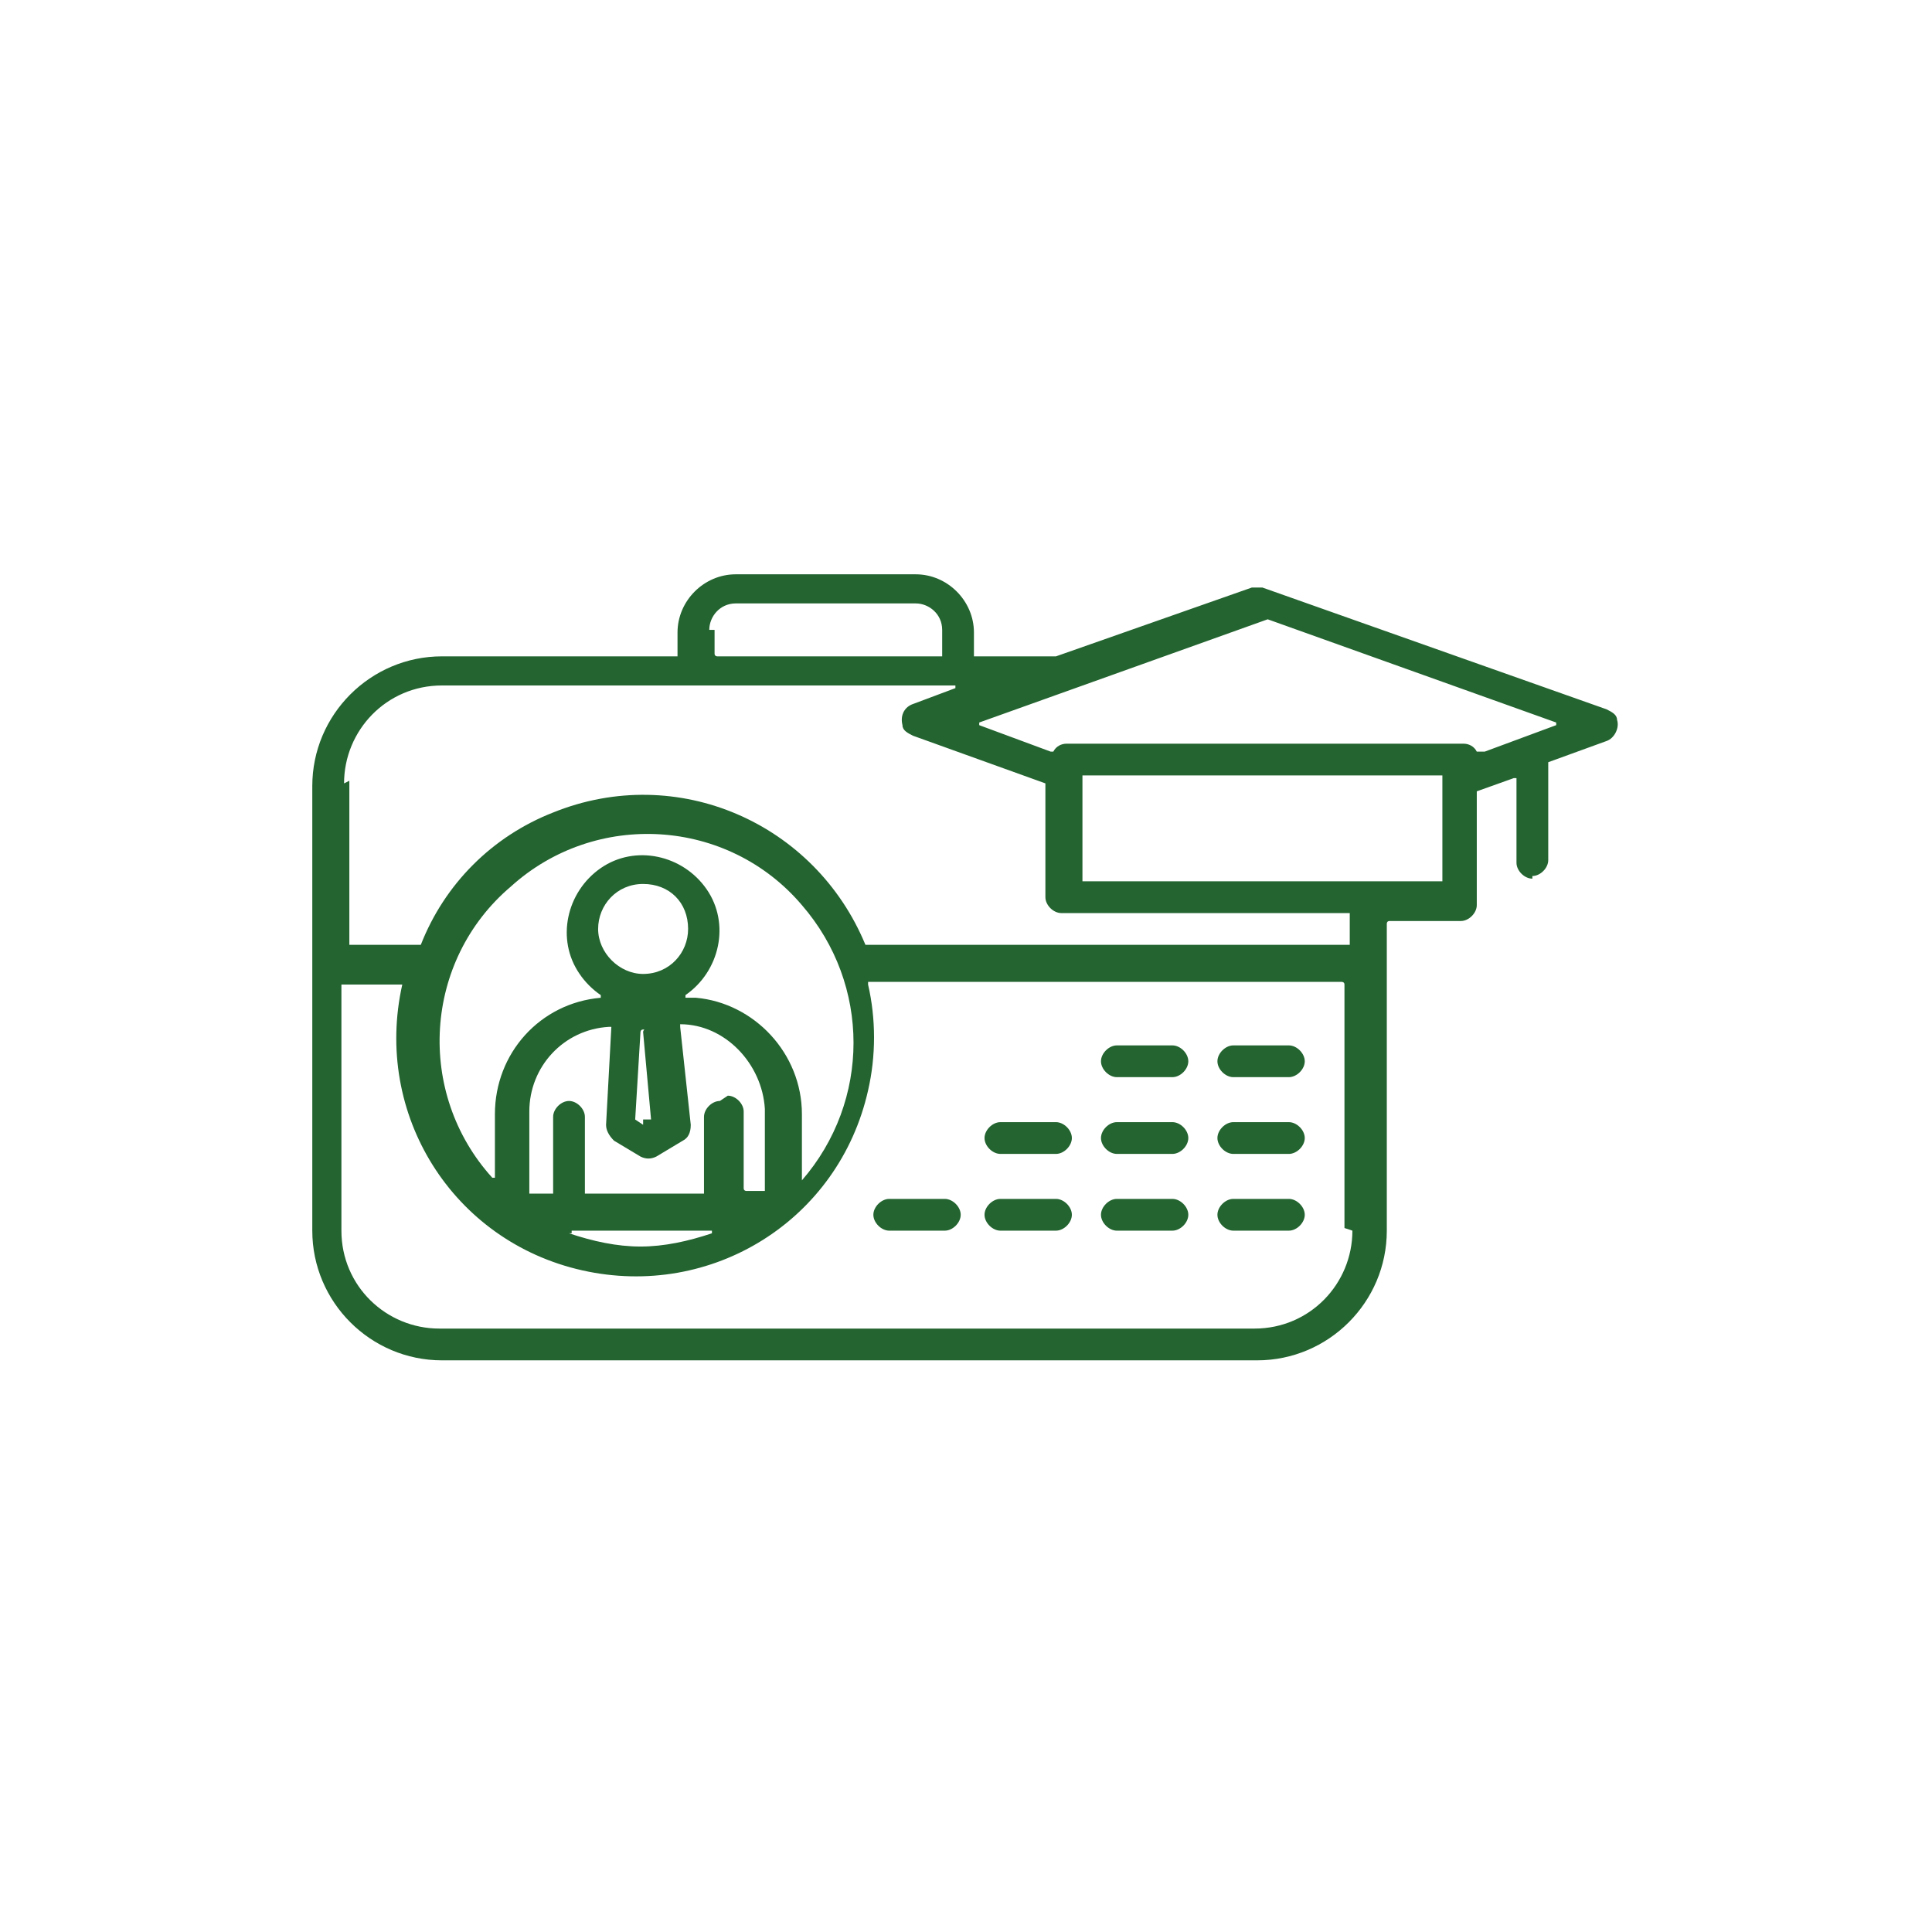 <svg xmlns="http://www.w3.org/2000/svg" id="Calque_1" viewBox="0 0 73 73"><defs><style>      .st0 {        fill: #236430;      }    </style></defs><path class="st0" d="M46.6,46.5h2.1c.3,0,.6-.3.6-.6s-.3-.6-.6-.6h-2.1c-.3,0-.6.3-.6.6s.3.6.6.6Z"></path><path class="st0" d="M37.8,46.5h2.1c.3,0,.6-.3.6-.6s-.3-.6-.6-.6h-2.1c-.3,0-.6.3-.6.6s.3.6.6.6Z"></path><path class="st0" d="M44.3,39.5h-2.1c-.3,0-.6.3-.6.6s.3.6.6.6h2.1c.3,0,.6-.3.6-.6s-.3-.6-.6-.6Z"></path><path class="st0" d="M44.3,42.4h-2.1c-.3,0-.6.3-.6.6s.3.6.6.6h2.1c.3,0,.6-.3.6-.6s-.3-.6-.6-.6Z"></path><path class="st0" d="M46.6,43.6h2.1c.3,0,.6-.3.6-.6s-.3-.6-.6-.6h-2.1c-.3,0-.6.3-.6.6s.3.6.6.6Z"></path><path class="st0" d="M48.7,39.5h-2.1c-.3,0-.6.3-.6.6s.3.6.6.6h2.1c.3,0,.6-.3.6-.6s-.3-.6-.6-.6Z"></path><path class="st0" d="M42.2,46.5h2.1c.3,0,.6-.3.6-.6s-.3-.6-.6-.6h-2.1c-.3,0-.6.3-.6.6s.3.6.6.6Z"></path><path class="st0" d="M57.9,33.1c.3,0,.6-.3.6-.6v-3.7s0,0,0,0l2.2-.8c.3-.1.5-.5.4-.8,0-.2-.2-.3-.4-.4l-13-4.6c-.1,0-.3,0-.4,0l-7.4,2.6s0,0,0,0h-3.1c0,0,0,0,0,0v-.9c0-1.2-1-2.2-2.2-2.2h-6.8c-1.2,0-2.2,1-2.2,2.2v.9c0,0,0,0,0,0h-8.9c-2.7,0-4.9,2.2-4.9,4.9v6.9c0,0,0,.1,0,.2,0,0,0,0,0,.1v9.6c0,2.7,2.2,4.9,4.9,4.9h30.8c2.7,0,4.9-2.2,4.9-4.9v-9.7s0,0,0,0c0,0,0,0,0-.1v-1.8c0,0,0-.1.1-.1h2.7c.3,0,.6-.3.6-.6v-4.3s0,0,0,0l1.4-.5c0,0,.1,0,.1,0,0,0,0,0,0,0v3.2c0,.3.3.6.6.6ZM26.8,23.8c0-.5.4-1,1-1h6.8c.5,0,1,.4,1,1v.9c0,0,0,.1,0,.1,0,0,0,0,0,0h0s-8.5,0-8.5,0c0,0-.1,0-.1-.1v-.9ZM13,29.6c0-2,1.6-3.7,3.7-3.7h19.4c0,0,0,0,0,.1,0,0,0,0,0,0l-1.6.6c-.3.1-.5.4-.4.8,0,.2.2.3.4.4l5,1.8s0,0,0,0v4.3c0,.3.3.6.6.6h10.9c0,0,0,0,0,0v1.1c0,0,0,.1,0,.1,0,0,0,0,0,0h0s-18.3,0-18.3,0c0,0,0,0,0,0-1.9-4.6-7.1-6.9-11.8-5-2.3.9-4.1,2.7-5,5,0,0,0,0,0,0h-2.7c0,0,0,0,0,0v-6.2ZM25.9,37.7c0,0,0,0,0-.1,0,0,0,0,0,0,1.3-.9,1.7-2.7.8-4-.9-1.3-2.7-1.7-4-.8s-1.7,2.7-.8,4c.2.3.5.6.8.8,0,0,0,0,0,.1,0,0,0,0,0,0-2.3.2-4,2.1-4,4.4v2.4c0,0,0,0-.1,0,0,0,0,0,0,0-2.9-3.2-2.6-8.2.7-11,3.2-2.9,8.2-2.6,11,.7,2.6,3,2.6,7.4,0,10.4,0,0,0,0,0,0h0c0,0,0,0,0-.1v-2.4c0-2.3-1.8-4.2-4-4.4ZM27.2,41.6c-.3,0-.6.3-.6.6v2.9c0,0,0,0,0,0h-4.5c0,0,0,0,0,0v-2.9c0-.3-.3-.6-.6-.6s-.6.3-.6.6v2.9c0,0,0,0-.1,0h-.7c0,0-.1,0-.1,0v-3.1c0-1.7,1.3-3.1,3-3.2,0,0,.1,0,.1,0,0,0,0,0,0,0l-.2,3.7s0,0,0,0c0,.2.1.4.3.6l1,.6c.2.1.4.1.6,0l1-.6c.2-.1.3-.3.3-.6l-.4-3.7c0,0,0-.1,0-.1,0,0,0,0,0,0,1.7,0,3.1,1.5,3.2,3.2v3.1c0,0,0,0,0,0h0s-.7,0-.7,0c0,0-.1,0-.1-.1v-2.9c0-.3-.3-.6-.6-.6ZM21.6,46.6c0,0,0,0,0-.1,0,0,0,0,0,0h5.3c0,0,0,0,0,.1,0,0,0,0,0,0-.9.3-1.8.5-2.7.5h0c-.9,0-1.8-.2-2.7-.5ZM24.3,36.8h0c-.9,0-1.7-.8-1.7-1.7s.7-1.7,1.7-1.7,1.7.7,1.7,1.7c0,.9-.7,1.7-1.7,1.7ZM24.6,42.3s0,0,0,0h-.3c0,.2,0,.2,0,.2h0s0,0,0,0l-.3-.2s0,0,0,0l.2-3.3c0,0,0-.1.1-.1s0,0,0,.1l.3,3.3ZM51.1,46.5s0,0,0,0c0,2-1.6,3.7-3.7,3.7h-30.8c-2,0-3.7-1.6-3.7-3.7v-9.2c0,0,0-.1,0-.1h2.2c0,0,.1,0,.1,0,0,0,0,0,0,0-1.1,4.9,1.9,9.7,6.8,10.8,4.9,1.1,9.7-1.9,10.8-6.8.3-1.3.3-2.7,0-4,0,0,0-.1,0-.1,0,0,0,0,0,0h17.9c0,0,.1,0,.1.1v9.2ZM54.5,33.3c0,0,0,0,0,0h0s-13.6,0-13.6,0c0,0,0,0,0,0v-4c0,0,0,0,0,0h13.6c0,0,0,0,0,0v4ZM55.8,28.4s0,0,0,0h0s0,0,0,0c-.1-.2-.3-.3-.5-.3h-15c-.2,0-.4.1-.5.3,0,0,0,0-.1,0l-2.7-1c0,0,0,0,0-.1,0,0,0,0,0,0l10.9-3.9s0,0,0,0l10.9,3.9c0,0,0,0,0,.1,0,0,0,0,0,0l-2.7,1Z"></path><path class="st0" d="M35.7,45.3h-2.1c-.3,0-.6.3-.6.6s.3.6.6.6h2.1c.3,0,.6-.3.6-.6s-.3-.6-.6-.6Z"></path><path class="st0" d="M39.9,42.4h-2.1c-.3,0-.6.3-.6.6s.3.6.6.6h2.1c.3,0,.6-.3.6-.6s-.3-.6-.6-.6Z"></path></svg>